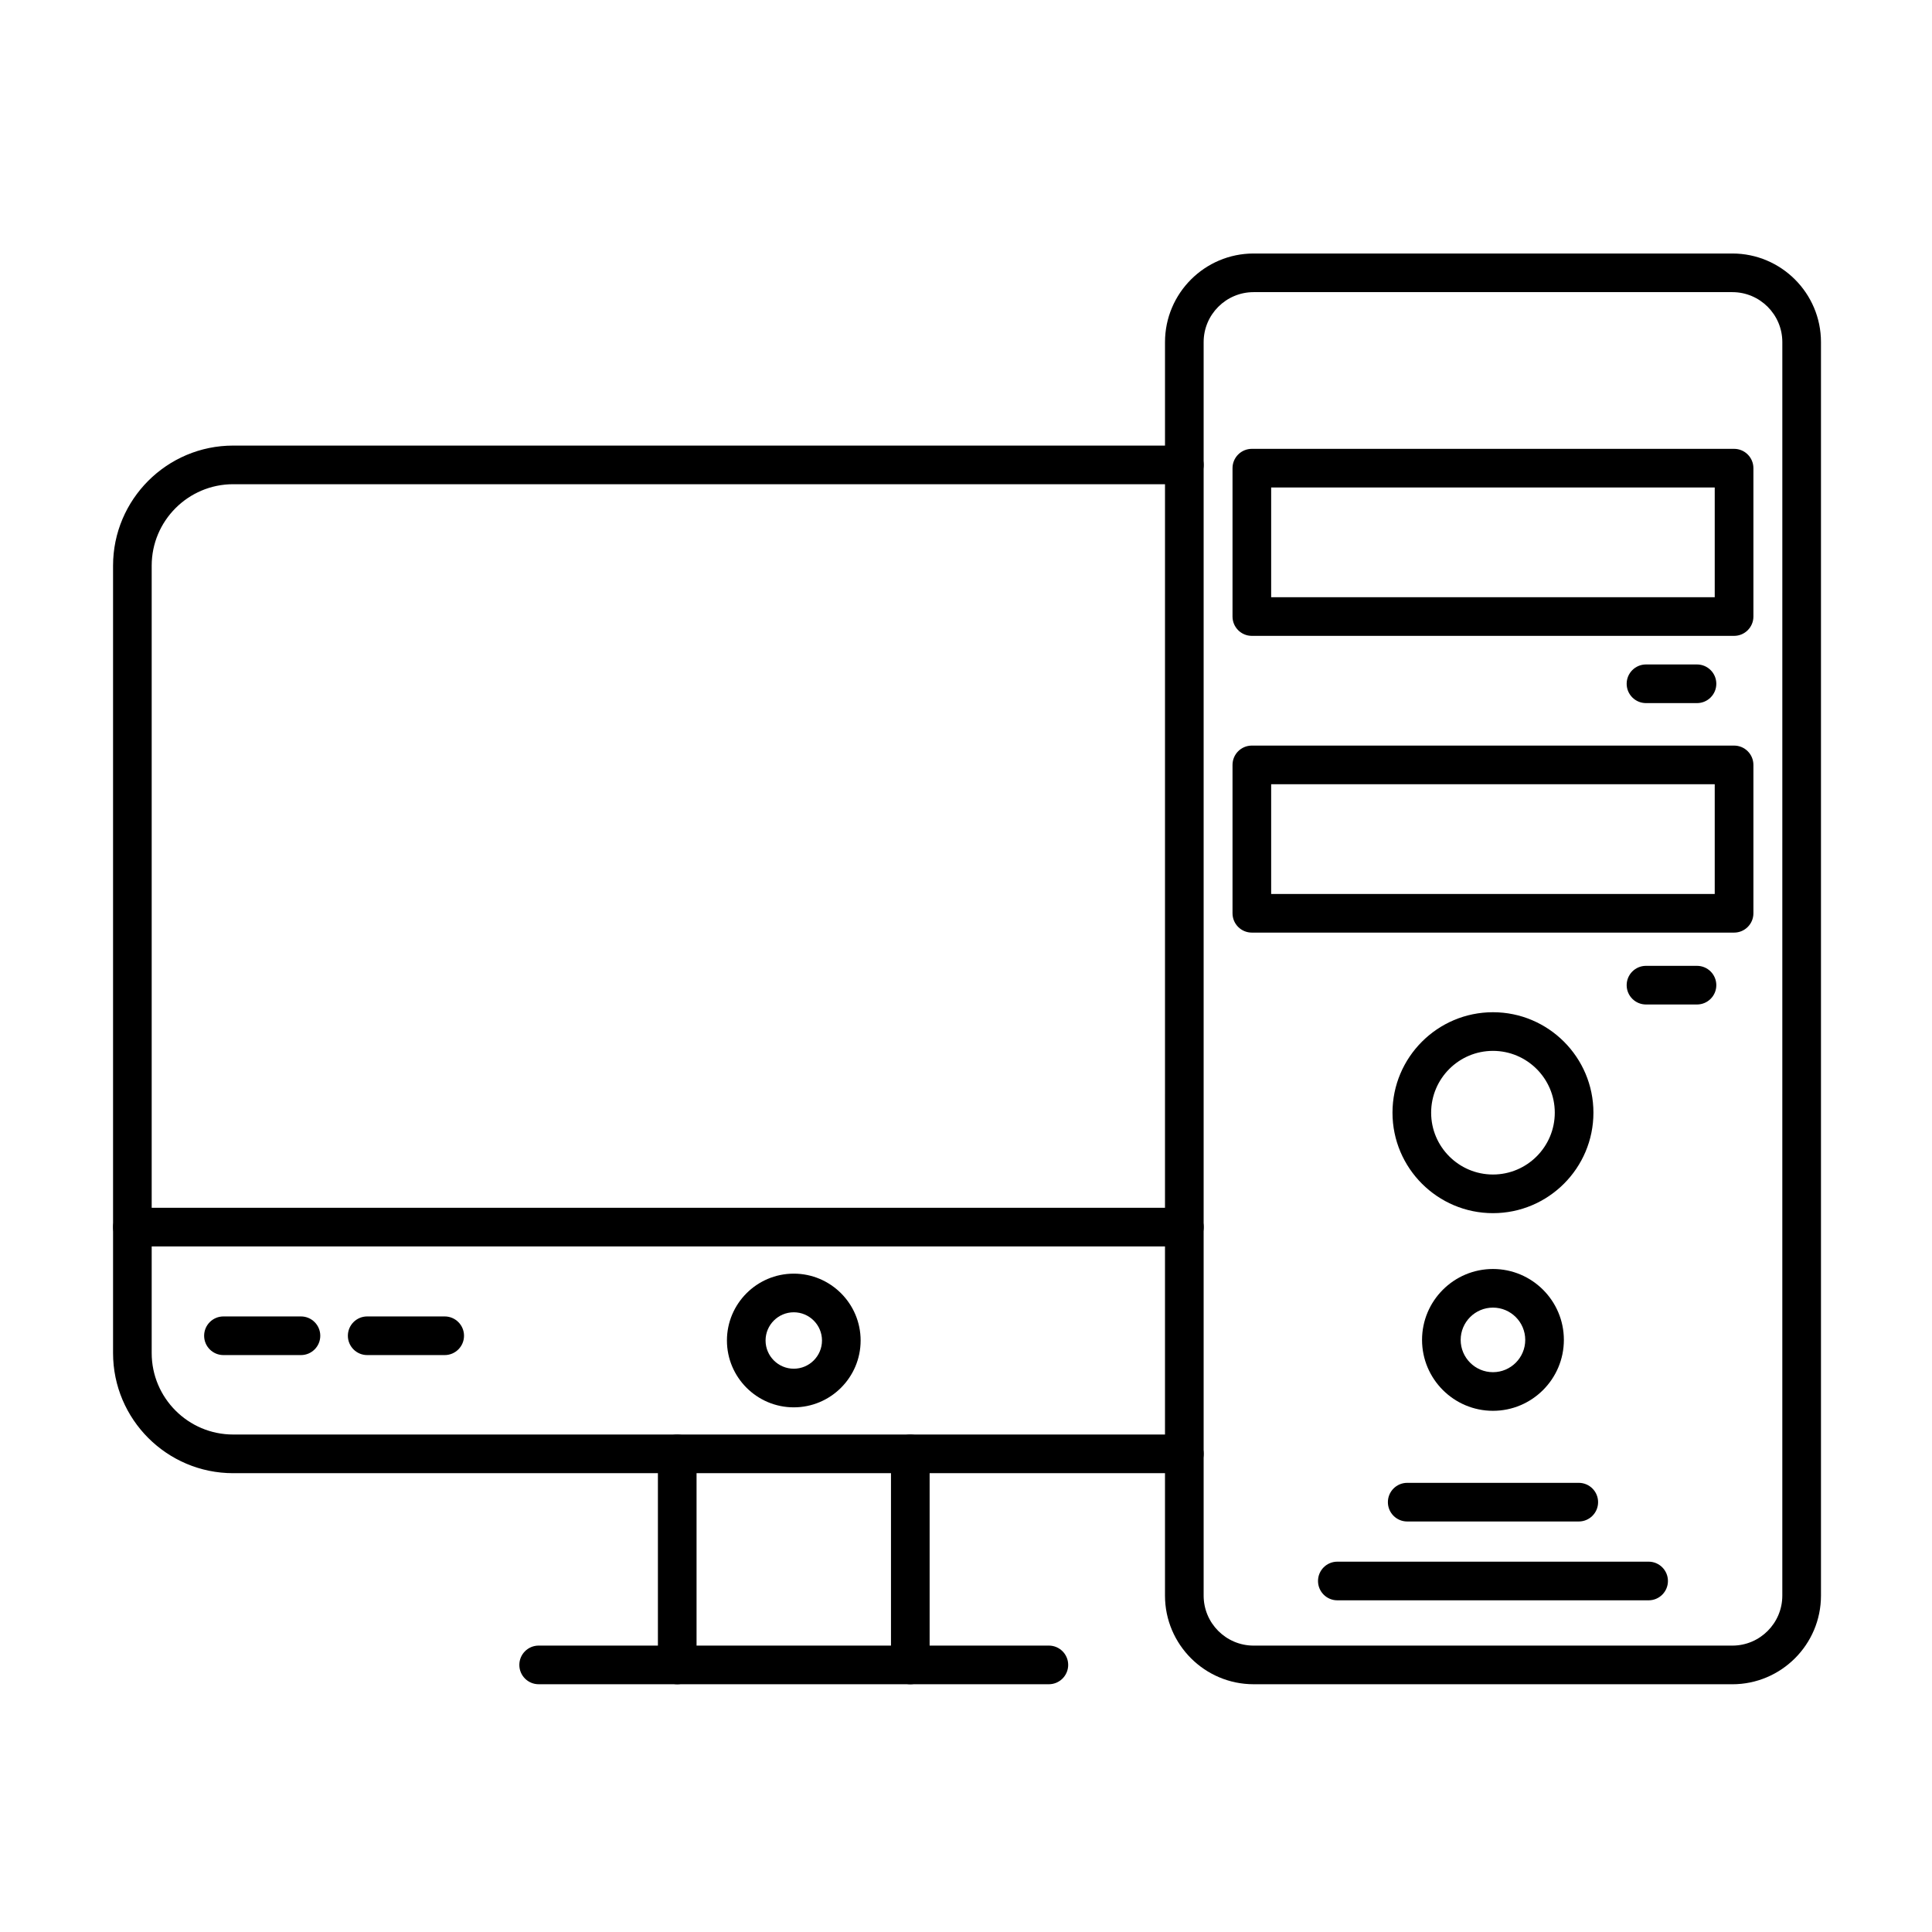 <?xml version="1.0" encoding="UTF-8"?>
<!-- The Best Svg Icon site in the world: iconSvg.co, Visit us! https://iconsvg.co -->
<svg fill="#000000" width="800px" height="800px" version="1.1" viewBox="144 144 512 512" xmlns="http://www.w3.org/2000/svg">
 <g>
  <path d="m457.86 534.41h-252.07c-17.551 0-31.828-14.277-31.828-31.828v-208.67c0-17.551 14.277-31.828 31.828-31.828h252.07c2.828 0 5.121 2.293 5.121 5.121 0 2.828-2.293 5.121-5.121 5.121l-252.07-0.004c-11.902 0-21.59 9.684-21.59 21.59v208.66c0 11.902 9.684 21.59 21.59 21.59h252.07c2.828 0 5.121 2.293 5.121 5.121-0.004 2.828-2.297 5.121-5.125 5.121z"/>
  <path d="m603.09 590.34h-126.87c-12.949 0-23.484-10.535-23.484-23.484l0.004-332.19c0-12.949 10.535-23.484 23.484-23.484h126.87c12.949 0 23.484 10.535 23.484 23.484v332.2c-0.004 12.945-10.539 23.48-23.488 23.48zm-126.87-368.92c-7.301 0-13.242 5.941-13.242 13.242v332.2c0 7.301 5.941 13.242 13.242 13.242h126.87c7.301 0 13.242-5.941 13.242-13.242l0.004-332.2c0-7.301-5.941-13.242-13.242-13.242z"/>
  <path d="m457.86 474.32h-278.77c-2.828 0-5.121-2.293-5.121-5.121 0-2.828 2.293-5.121 5.121-5.121h278.78c2.828 0 5.121 2.293 5.121 5.121-0.004 2.832-2.297 5.121-5.125 5.121z"/>
  <path d="m385.24 590.34c-2.828 0-5.121-2.293-5.121-5.121v-55.922c0-2.828 2.293-5.121 5.121-5.121 2.828 0 5.121 2.293 5.121 5.121v55.922c0 2.828-2.293 5.121-5.121 5.121zm-61.766 0c-2.828 0-5.121-2.293-5.121-5.121v-55.922c0-2.828 2.293-5.121 5.121-5.121 2.828 0 5.121 2.293 5.121 5.121v55.922c0 2.828-2.293 5.121-5.121 5.121z"/>
  <path d="m421.96 590.34h-135.21c-2.828 0-5.121-2.293-5.121-5.121s2.293-5.121 5.121-5.121h135.21c2.828 0 5.121 2.293 5.121 5.121-0.004 2.828-2.297 5.121-5.125 5.121z"/>
  <path d="m223.76 503.11h-20.543c-2.828 0-5.121-2.293-5.121-5.121 0-2.828 2.293-5.121 5.121-5.121h20.539c2.828 0 5.121 2.293 5.121 5.121 0 2.828-2.293 5.121-5.117 5.121z"/>
  <path d="m261.85 503.11h-20.539c-2.828 0-5.121-2.293-5.121-5.121 0-2.828 2.293-5.121 5.121-5.121h20.539c2.828 0 5.121 2.293 5.121 5.121 0 2.828-2.293 5.121-5.121 5.121z"/>
  <path d="m354.36 516.96c-9.77 0-17.715-7.949-17.715-17.715 0-9.77 7.949-17.715 17.715-17.715 9.77 0 17.715 7.949 17.715 17.715 0 9.77-7.945 17.715-17.715 17.715zm0-25.191c-4.121 0-7.477 3.352-7.477 7.477 0 4.121 3.356 7.477 7.477 7.477s7.477-3.352 7.477-7.477c0-4.121-3.356-7.477-7.477-7.477z"/>
  <path d="m603.55 312.51h-127.8c-2.828 0-5.121-2.293-5.121-5.121v-39.32c0-2.828 2.293-5.121 5.121-5.121h127.8c2.828 0 5.121 2.293 5.121 5.121v39.32c0 2.828-2.293 5.121-5.121 5.121zm-122.68-10.242h117.55v-29.082h-117.55z"/>
  <path d="m603.55 391.15h-127.8c-2.828 0-5.121-2.293-5.121-5.121v-39.32c0-2.828 2.293-5.121 5.121-5.121h127.8c2.828 0 5.121 2.293 5.121 5.121v39.32c0 2.832-2.293 5.121-5.121 5.121zm-122.68-10.238h117.55v-29.082h-117.55z"/>
  <path d="m539.65 465.5c-14.68 0-26.625-11.941-26.625-26.625 0-14.68 11.941-26.625 26.625-26.625 14.68 0 26.625 11.941 26.625 26.625s-11.941 26.625-26.625 26.625zm0-43.008c-9.035 0-16.383 7.352-16.383 16.383 0 9.035 7.352 16.383 16.383 16.383 9.035 0 16.383-7.352 16.383-16.383 0.004-9.031-7.348-16.383-16.383-16.383z"/>
  <path d="m539.65 517.88c-10.363 0-18.793-8.43-18.793-18.793 0-10.363 8.43-18.793 18.793-18.793 10.363 0 18.793 8.43 18.793 18.793 0 10.359-8.43 18.793-18.793 18.793zm0-27.348c-4.715 0-8.555 3.836-8.555 8.555 0 4.715 3.836 8.555 8.555 8.555 4.715 0 8.555-3.836 8.555-8.555s-3.84-8.555-8.555-8.555z"/>
  <path d="m562.39 547.21h-45.465c-2.828 0-5.121-2.293-5.121-5.121s2.293-5.121 5.121-5.121h45.465c2.828 0 5.121 2.293 5.121 5.121s-2.293 5.121-5.121 5.121z"/>
  <path d="m580.9 568.1h-82.492c-2.828 0-5.121-2.293-5.121-5.121s2.293-5.121 5.121-5.121h82.492c2.828 0 5.121 2.293 5.121 5.121s-2.293 5.121-5.121 5.121z"/>
  <path d="m593.72 330.33h-13.516c-2.828 0-5.121-2.293-5.121-5.121s2.293-5.121 5.121-5.121h13.516c2.828 0 5.121 2.293 5.121 5.121s-2.293 5.121-5.121 5.121z"/>
  <path d="m593.72 410.2h-13.516c-2.828 0-5.121-2.293-5.121-5.121s2.293-5.121 5.121-5.121h13.516c2.828 0 5.121 2.293 5.121 5.121s-2.293 5.121-5.121 5.121z"/>
 </g>
</svg>